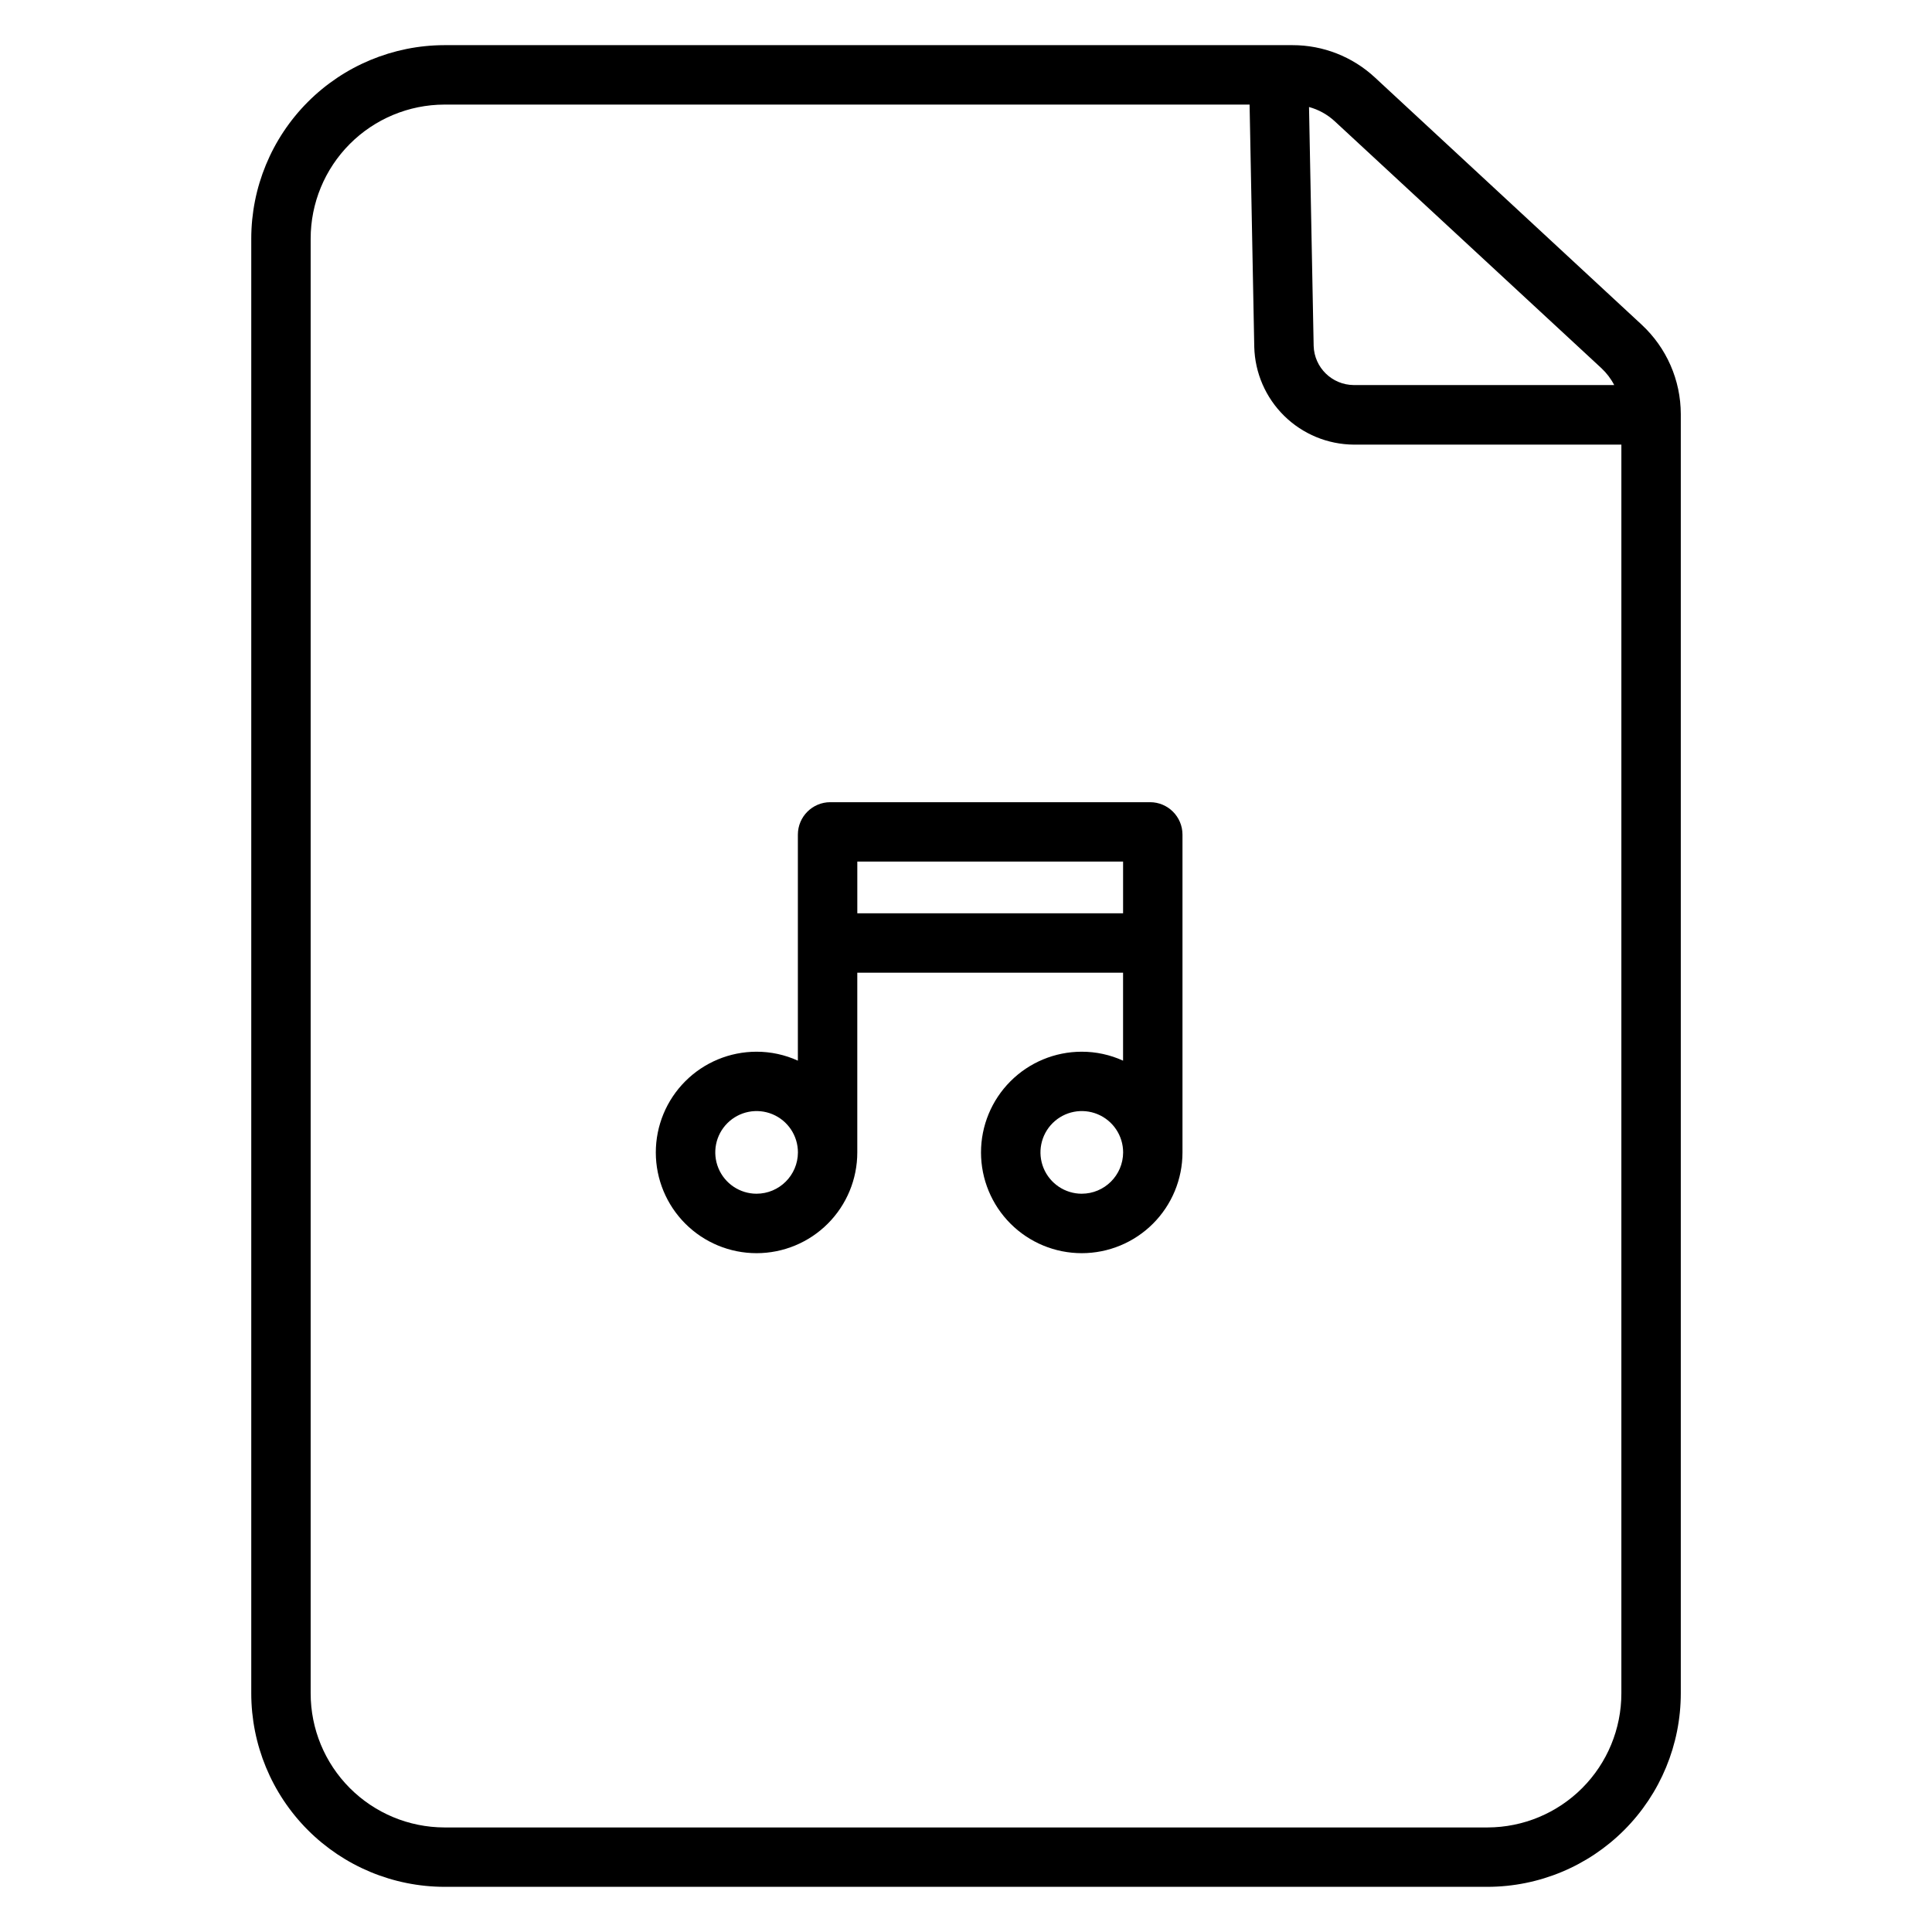 <?xml version="1.0" encoding="UTF-8"?>
<!-- The Best Svg Icon site in the world: iconSvg.co, Visit us! https://iconsvg.co -->
<svg fill="#000000" width="800px" height="800px" version="1.1" viewBox="144 144 512 512" xmlns="http://www.w3.org/2000/svg">
 <g>
  <path d="m579.09 230.07-70.73-65.543c-5.934-5.512-13.734-8.57-21.832-8.562h-224.77c-13.582 0.031-26.598 5.449-36.191 15.062-9.59 9.617-14.98 22.645-14.98 36.227v385.49c0 13.582 5.391 26.609 14.98 36.223 9.594 9.613 22.609 15.031 36.191 15.062h276.5c13.582-0.031 26.594-5.449 36.188-15.062s14.98-22.641 14.98-36.223v-339.02c-0.016-8.98-3.762-17.547-10.344-23.656zm-81.434-53.992 70.738 65.496c1.375 1.285 2.523 2.793 3.387 4.469h-69.027c-5.754-0.043-10.445-4.625-10.621-10.371l-1.23-63.312h0.004c2.512 0.684 4.828 1.961 6.75 3.719zm76.023 416.67c0.004 9.406-3.723 18.434-10.363 25.094-6.641 6.664-15.652 10.422-25.062 10.449h-276.5c-9.406-0.027-18.422-3.785-25.062-10.449-6.641-6.66-10.367-15.688-10.363-25.094v-385.49c-0.004-9.41 3.723-18.434 10.363-25.098s15.656-10.422 25.062-10.445h213.4l1.238 64.215c0.172 6.894 3.019 13.449 7.941 18.285 4.918 4.832 11.523 7.562 18.422 7.613h70.926z"/>
  <path d="m448.78 356.59h-84.746c-4.738 0.004-8.582 3.848-8.59 8.59v59.906c-3.445-1.57-7.191-2.379-10.98-2.371-7.078 0.008-13.863 2.824-18.863 7.836-5 5.008-7.809 11.801-7.805 18.879 0.008 7.078 2.824 13.863 7.832 18.867 5.008 5.004 11.797 7.812 18.875 7.809 7.078-0.004 13.867-2.816 18.871-7.824 5.004-5.004 7.816-11.793 7.816-18.871v-47.637h70.434v23.312c-3.449-1.57-7.191-2.379-10.98-2.371-7.078 0.008-13.863 2.824-18.863 7.836-5.004 5.008-7.809 11.801-7.805 18.879 0.008 7.078 2.824 13.863 7.832 18.867 5.008 5.004 11.797 7.812 18.875 7.809 7.078-0.004 13.867-2.816 18.871-7.824 5.004-5.004 7.816-11.793 7.816-18.871v-84.23c-0.008-4.742-3.848-8.586-8.59-8.59zm-104.3 103.76c-4.43-0.012-8.414-2.688-10.098-6.785-1.688-4.094-0.742-8.801 2.394-11.926s7.848-4.055 11.938-2.356c4.086 1.703 6.75 5.695 6.746 10.125-0.023 6.051-4.938 10.945-10.992 10.941zm86.18 0h-0.004c-4.426-0.012-8.41-2.688-10.098-6.785-1.684-4.094-0.738-8.801 2.398-11.926s7.848-4.055 11.934-2.356c4.09 1.703 6.754 5.695 6.75 10.125-0.023 6.051-4.938 10.945-10.992 10.941zm10.969-74.32h-70.434v-13.699h70.434z"/>
 </g>
</svg>